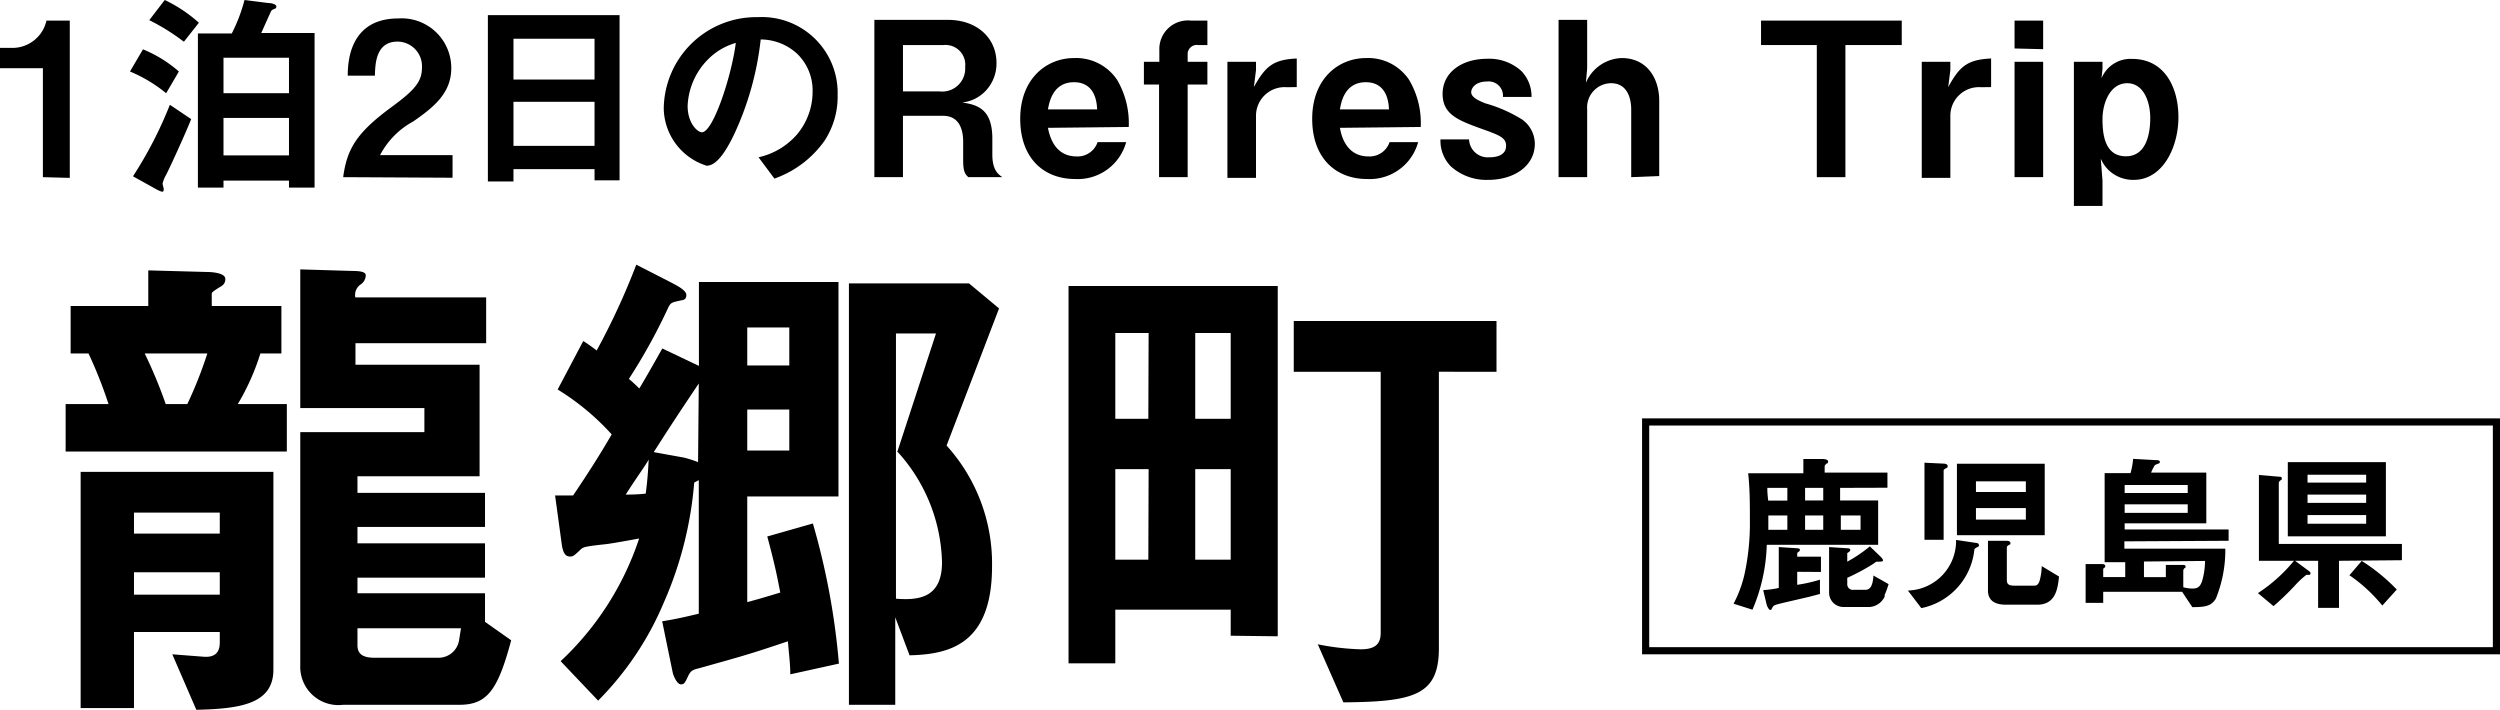 <svg viewBox="0 0 174.84 49.64" xmlns="http://www.w3.org/2000/svg"><path d="m115.09 29.51h59.5v16h-59.5z" fill="none" stroke="#000" stroke-miterlimit="10" stroke-width=".5"/><path d="m128.69 34.12v.88h2.66v3.1h-7.79a12.32 12.32 0 0 1 -1 4.54l-1.32-.42a8.42 8.42 0 0 0 .75-2 16.77 16.77 0 0 0 .39-3.85c0-1.09 0-2.18-.12-3.27h3.86v-1h1.33s.4 0 .4.17-.09.13-.11.15-.13.12-.13.18v.45h4.39v1.06zm-3 5.87v.91a10.59 10.59 0 0 0 1.59-.36v1l-.72.19-1.89.44c-.6.15-.64.16-.73.35s-.08.13-.16.13-.22-.31-.23-.38l-.24-1a7.18 7.18 0 0 0 1.09-.15v-2.86l1.24.08s.24 0 .24.1-.07.13-.19.23v.26h1.66v1.07zm-.69-5.87h-1.4c0 .23 0 .33.06.89h1.34zm0 1.93h-1.33v1h1.33zm2.51-1.93h-1.27v.88h1.27zm0 1.93h-1.27v1h1.27zm4.32 5.61a1.25 1.25 0 0 1 -1.06.79h-1.85a1 1 0 0 1 -1-1v-3.19l1.21.08c.06 0 .27 0 .27.11s-.09.15-.21.23v.6a9.62 9.62 0 0 0 1.58-1.07l.79.76s.13.14.13.21-.05.1-.31.1-.12 0-.43.19a14.37 14.37 0 0 1 -1.76.94v.43a.39.39 0 0 0 .44.41h.8c.28 0 .54-.13.59-1l1.06.6a5.68 5.68 0 0 1 -.3.81zm-1.71-5.61h-1.38v1h1.38z"/><path d="m138.31 38.25c-.17.09-.21.12-.23.18a4.66 4.66 0 0 1 -3.71 4.1l-.94-1.23a3.47 3.47 0 0 0 3.37-3.54l1.33.2c.23 0 .27.1.27.18s-.02.07-.09.11zm-2.26-5.48c-.09.07-.12.09-.12.13v4.85h-1.34v-5.39l1.27.06c.07 0 .35 0 .35.17s-.09.13-.16.18zm.81 4.66v-5h6.14v5zm4.82-3.77h-3.49v.75h3.49zm0 1.87h-3.49v.81h3.49zm.79 6.76h-2.18c-.71 0-1.26-.24-1.26-1v-3.47h1.26c.22 0 .31.06.31.15s0 .1-.11.15-.14.11-.14.17v2.27c0 .3.14.4.54.4h1.32c.16 0 .33 0 .44-.37a4.25 4.25 0 0 0 .14-1l1.21.73c-.09.83-.22 1.97-1.53 1.97z"/><path d="m148.57 37.86v.51h7.06a9 9 0 0 1 -.66 3.49c-.32.53-.74.6-1.65.6l-.71-1.07h-5.52v.77h-1.23v-2.71h1.13c.07 0 .24 0 .24.14s0 .07-.06.11a.15.15 0 0 0 -.08.13v.53h1.54v-1.04h-1.44v-6.23h1.81a4.89 4.89 0 0 0 .18-1l1.59.09c.1 0 .28 0 .28.12s-.07.1-.1.12l-.24.1a2.93 2.93 0 0 0 -.27.53h3.86v3.55h-5.71v.43h7.27v.79zm4.43-3.94h-4.41v.56h4.41zm0 1.35h-4.41v.6h4.41zm-3.06 4v1.09h1.53v-.85h1.18c.08 0 .2 0 .2.11s0 .07-.05.1-.11.12-.11.18v1.17a2.37 2.37 0 0 0 .64.09c.3 0 .54-.06.69-.57a5.13 5.13 0 0 0 .19-1.36z"/><path d="m163.58 39.22v3.29h-1.46v-3.29h-1.61l1 .74a.19.19 0 0 1 .08.14.11.11 0 0 1 -.07.1 1.24 1.24 0 0 1 -.22 0 6.4 6.4 0 0 0 -.84.79 19.05 19.05 0 0 1 -1.46 1.4l-1.09-.91a11 11 0 0 0 2.52-2.26h-2.45v-6l1.43.12c.08 0 .17 0 .17.12s-.05.1-.1.14-.11.11-.11.17v4.27h8.61v1.14zm-3.58-1.71v-5.19h6.86v5.19zm5.48-4.31h-4.1v.55h4.1zm0 1.39h-4.1v.58h4.1zm0 1.43h-4.1v.61h4.1zm1.13 6.33a10.92 10.92 0 0 0 -2.3-2.12l.86-1a12.92 12.92 0 0 1 2.45 2z"/><path d="m3 12.39v-7.62h-3v-1.42h.87a2.44 2.44 0 0 0 2.38-1.91h1.63v11z"/><path d="m11.62 6.52a10.15 10.15 0 0 0 -2.53-1.52l.91-1.55a9 9 0 0 1 2.51 1.55zm0 5.7a2.24 2.24 0 0 0 -.25.62c0 .06.08.33.08.39s0 .18-.12.18a1.83 1.83 0 0 1 -.41-.18l-1.62-.9a28.31 28.31 0 0 0 2.58-5l1.49 1c-.37.95-1.52 3.46-1.75 3.89zm1.24-9.3a14.88 14.88 0 0 0 -2.42-1.51l1.08-1.41a10 10 0 0 1 2.39 1.59zm7.35 10.2v-.49h-4.58v.49h-1.79v-10.78h2.37a11.55 11.55 0 0 0 .89-2.34l1.65.21c.2 0 .58.07.58.26a.17.17 0 0 1 -.08.13c-.23.09-.26.11-.32.24s-.45 1-.66 1.47h3.73v10.81zm0-9.08h-4.58v2.48h4.58zm0 4.21h-4.58v2.62h4.58z"/><path d="m24 12.39c.27-2 .95-3.12 3.42-4.93 1.61-1.18 2.09-1.77 2.09-2.73a1.72 1.72 0 0 0 -1.71-1.82c-1.52 0-1.56 1.57-1.58 2.38h-1.9c0-1 .15-4 3.54-4a3.47 3.47 0 0 1 3.7 3.48c0 1.75-1.24 2.74-2.67 3.73a5.64 5.64 0 0 0 -2.31 2.35h5.07v1.58z"/><path d="m41.58 12.61v-.78h-5.67v.86h-1.79v-11.63h9.21v11.55zm0-9.9h-5.67v2.85h5.67zm0 4.41h-5.67v3.08h5.67z"/><path d="m57.66 9.85a7.24 7.24 0 0 1 -3.5 2.64l-1.11-1.49a5 5 0 0 0 2.7-1.61 4.65 4.65 0 0 0 1.08-3 3.56 3.56 0 0 0 -1.08-2.63 3.78 3.78 0 0 0 -2.55-1 21.06 21.06 0 0 1 -1.86 6.64c-.45.93-1.14 2.19-1.92 2.19a4.27 4.27 0 0 1 -3-4 6.47 6.47 0 0 1 6.58-6.39 5.3 5.3 0 0 1 5.58 5.46 5.61 5.61 0 0 1 -.92 3.19zm-8.07-5.77a4.9 4.9 0 0 0 -1.5 3.33c0 1.21.69 1.84 1 1.84.78 0 2.07-3.91 2.37-6.25a4.46 4.46 0 0 0 -1.87 1.08z"/><path d="m67.72 12.39c-.22-.21-.36-.38-.36-1.17v-1.32c0-.78-.24-1.8-1.4-1.8h-2.81v4.29h-2v-11h5.16c2 0 3.38 1.26 3.38 3a2.77 2.77 0 0 1 -.69 1.89 2.66 2.66 0 0 1 -1.71.89c1.07.15 2.11.46 2.11 2.52v1.11c0 1.09.4 1.38.7 1.59zm-1.72-9.24h-2.85v3.24h2.53a1.61 1.61 0 0 0 1.82-1.71 1.38 1.38 0 0 0 -1.5-1.53z"/><path d="m73.29 8.94c.08.4.38 2 2 2a1.47 1.47 0 0 0 1.47-1h2a3.51 3.51 0 0 1 -3.57 2.58c-2.19 0-3.84-1.45-3.84-4.21s1.79-4.25 3.78-4.25a3.45 3.45 0 0 1 3 1.53 6 6 0 0 1 .81 3.29zm1.82-3.19c-1.47 0-1.73 1.39-1.82 1.9h3.44c-.05-1.26-.63-1.9-1.62-1.9z"/><path d="m83.06 5.91v6.48h-2v-6.48h-1.06v-1.59h1.08v-.82a2 2 0 0 1 2.21-2.06h1.15v1.71h-.65a.64.64 0 0 0 -.73.68v.49h1.38v1.59z"/><path d="m90 6.1a2 2 0 0 0 -2.16 2v4.34h-2v-8.12h2v.58l-.15 1.19c.81-1.46 1.35-1.92 3-2v2z"/><path d="m93.71 8.94c.07.4.37 2 2 2a1.47 1.47 0 0 0 1.47-1h2a3.51 3.51 0 0 1 -3.57 2.58c-2.18 0-3.84-1.45-3.84-4.21s1.79-4.25 3.78-4.25a3.44 3.44 0 0 1 3 1.53 5.92 5.92 0 0 1 .81 3.29zm1.81-3.19c-1.47 0-1.73 1.39-1.81 1.9h3.43c-.05-1.26-.63-1.9-1.62-1.9z"/><path d="m104.08 12.58a3.73 3.73 0 0 1 -2.61-.94 2.57 2.57 0 0 1 -.73-1.89h2a1.31 1.31 0 0 0 1.43 1.25c.17 0 1.16 0 1.16-.8 0-.55-.41-.73-1.68-1.18-1.65-.6-2.76-1-2.76-2.46s1.29-2.45 3.13-2.45a3.34 3.34 0 0 1 2.36.84 2.55 2.55 0 0 1 .73 1.83h-2a1 1 0 0 0 -1.11-1.08c-.8 0-1.11.45-1.11.75s.37.54 1 .78a10 10 0 0 1 2.55 1.12 2.1 2.1 0 0 1 .9 1.73c-.02 1.57-1.5 2.5-3.26 2.5z"/><path d="m114.08 12.39v-4.74c0-.75-.26-1.83-1.41-1.83a1.69 1.69 0 0 0 -1.67 1.81v4.76h-2v-11h2v3.4l-.09 1a2.82 2.82 0 0 1 2.51-1.73c1.72 0 2.62 1.36 2.62 3v5.25z"/><path d="m129.06 3.15v9.24h-2v-9.24h-3.9v-1.71h9.84v1.71z"/><path d="m138.55 6.1a2 2 0 0 0 -2.15 2v4.34h-2v-8.12h2v.58l-.15 1.19c.8-1.46 1.34-1.92 3-2v2z"/><path d="m140.89 3.39v-1.95h2v2zm0 9v-8.07h2v8.07z"/><path d="m149.22 12.58a2.48 2.48 0 0 1 -1.77-.7 2.58 2.58 0 0 1 -.53-.78l.12 1.53v1.77h-2v-10.08h2v.51l-.07.65a2.19 2.19 0 0 1 2.14-1.36c2.28 0 3.24 2 3.24 4.08s-1.08 4.38-3.13 4.38zm-.45-6.76c-1.19 0-1.73 1.37-1.73 2.53s.21 2.58 1.64 2.58 1.7-1.59 1.7-2.68-.44-2.43-1.61-2.43z"/><path d="m4.59 31.58v-3.32h3a31 31 0 0 0 -1.4-3.54h-1.25v-3.32h5.43v-2.49l4.06.11c.42 0 1.33.07 1.33.49s-.32.52-.49.63c-.42.28-.46.31-.46.42v.84h4.87v3.32h-1.47a16.34 16.34 0 0 1 -1.58 3.54h3.43v3.32zm9.14 18.06-1.68-3.88 2.2.17c.95.07 1.12-.49 1.12-1v-.73h-6v5.32h-3.73v-16.52h13.48v13.84c0 2.42-2.38 2.73-5.39 2.8zm1.64-13.79h-6v1.47h6zm0 4.17h-6v1.57h6zm-5.25-15.3a32.82 32.82 0 0 1 1.47 3.54h1.51a28.71 28.71 0 0 0 1.4-3.54zm22 24.57h-8.12a2.67 2.67 0 0 1 -3-2.76v-16.31h8.68v-1.68h-8.68v-9.7l3.67.11c.74 0 .91.14.91.31a.79.79 0 0 1 -.35.63.88.88 0 0 0 -.38.91h9.15v3.2h-9.14v1.51h8.68v7.8h-8.54v1.16h8.92v2.38h-8.92v1.15h8.92v2.4h-8.92v1.09h8.92v2l1.83 1.29c-.92 3.43-1.65 4.51-3.61 4.51zm-7.12-5.35v1.19c0 .66.45.87 1.19.87h4.48a1.45 1.45 0 0 0 1.43-1.19l.14-.87z"/><path d="m55.27 47.16c0-.63-.07-1.23-.17-2.31-2.7.91-3.05 1-6.23 1.89-.46.1-.56.21-.7.45-.28.6-.32.67-.56.67s-.49-.53-.56-.81l-.74-3.6c.88-.14 1.51-.28 2.56-.53v-9.34l-.32.17a26 26 0 0 1 -2.13 8.4 21.52 21.52 0 0 1 -4.59 6.85l-2.62-2.76a20.62 20.62 0 0 0 5.49-8.58c-1.15.21-2.13.39-2.55.42-1.23.14-1.37.18-1.54.35-.49.46-.53.49-.74.49s-.49-.07-.59-.91l-.46-3.36h1.26c1.09-1.61 1.93-2.94 2.7-4.27a17.23 17.23 0 0 0 -3.78-3.14l1.79-3.39c.28.17.66.45.94.66a49.13 49.13 0 0 0 2.77-6l2.5 1.28c.25.14 1 .49 1 .84s-.24.35-.38.38c-.63.14-.7.14-.88.49a40 40 0 0 1 -2.76 5c.1.07.63.56.73.67.25-.42.53-.88 1.61-2.8l2.56 1.22v-5.87h9.76v15h-6.38v7.39c.53-.14 1.4-.39 2.31-.67-.17-.84-.31-1.71-.91-3.92l3.19-.91a50.2 50.2 0 0 1 1.82 9.8zm-11.51-12.57c.1 0 .84 0 1.4-.07.17-1.33.17-1.89.21-2.38-.37.63-.67.98-1.61 2.45zm5.11-7.77c-1.93 2.87-2.52 3.82-3.15 4.8l2.1.38a7.35 7.35 0 0 1 1 .32zm6.33-3.92h-2.94v2.66h2.94zm0 5.74h-2.94v2.87h2.94zm11 2.52a12.3 12.3 0 0 1 3.18 8.44c0 5.49-3 6.16-5.77 6.23l-1-2.66v6.12h-3.24v-29.47h8.4l2.1 1.75zm-3.43.39 2.69-8.23h-2.8v18.55c1.72.14 3.22-.14 3.22-2.55a11.88 11.88 0 0 0 -3.15-7.77z"/><path d="m86.07 44.46v-1.82h-8.07v3.75h-3.27v-26.39h14.63v24.5zm-5.74-21.17h-2.33v6h2.31zm0 9.52h-2.33v6.33h2.31zm5.74-9.52h-2.48v6h2.48zm0 9.52h-2.48v6.33h2.48zm14.56-6.81v19.34c0 3.29-1.75 3.74-6.68 3.78l-1.79-4.06a17.54 17.54 0 0 0 3 .35c1 0 1.4-.35 1.4-1.16v-18.25h-6.08v-3.55h14.18v3.55z"/></svg>